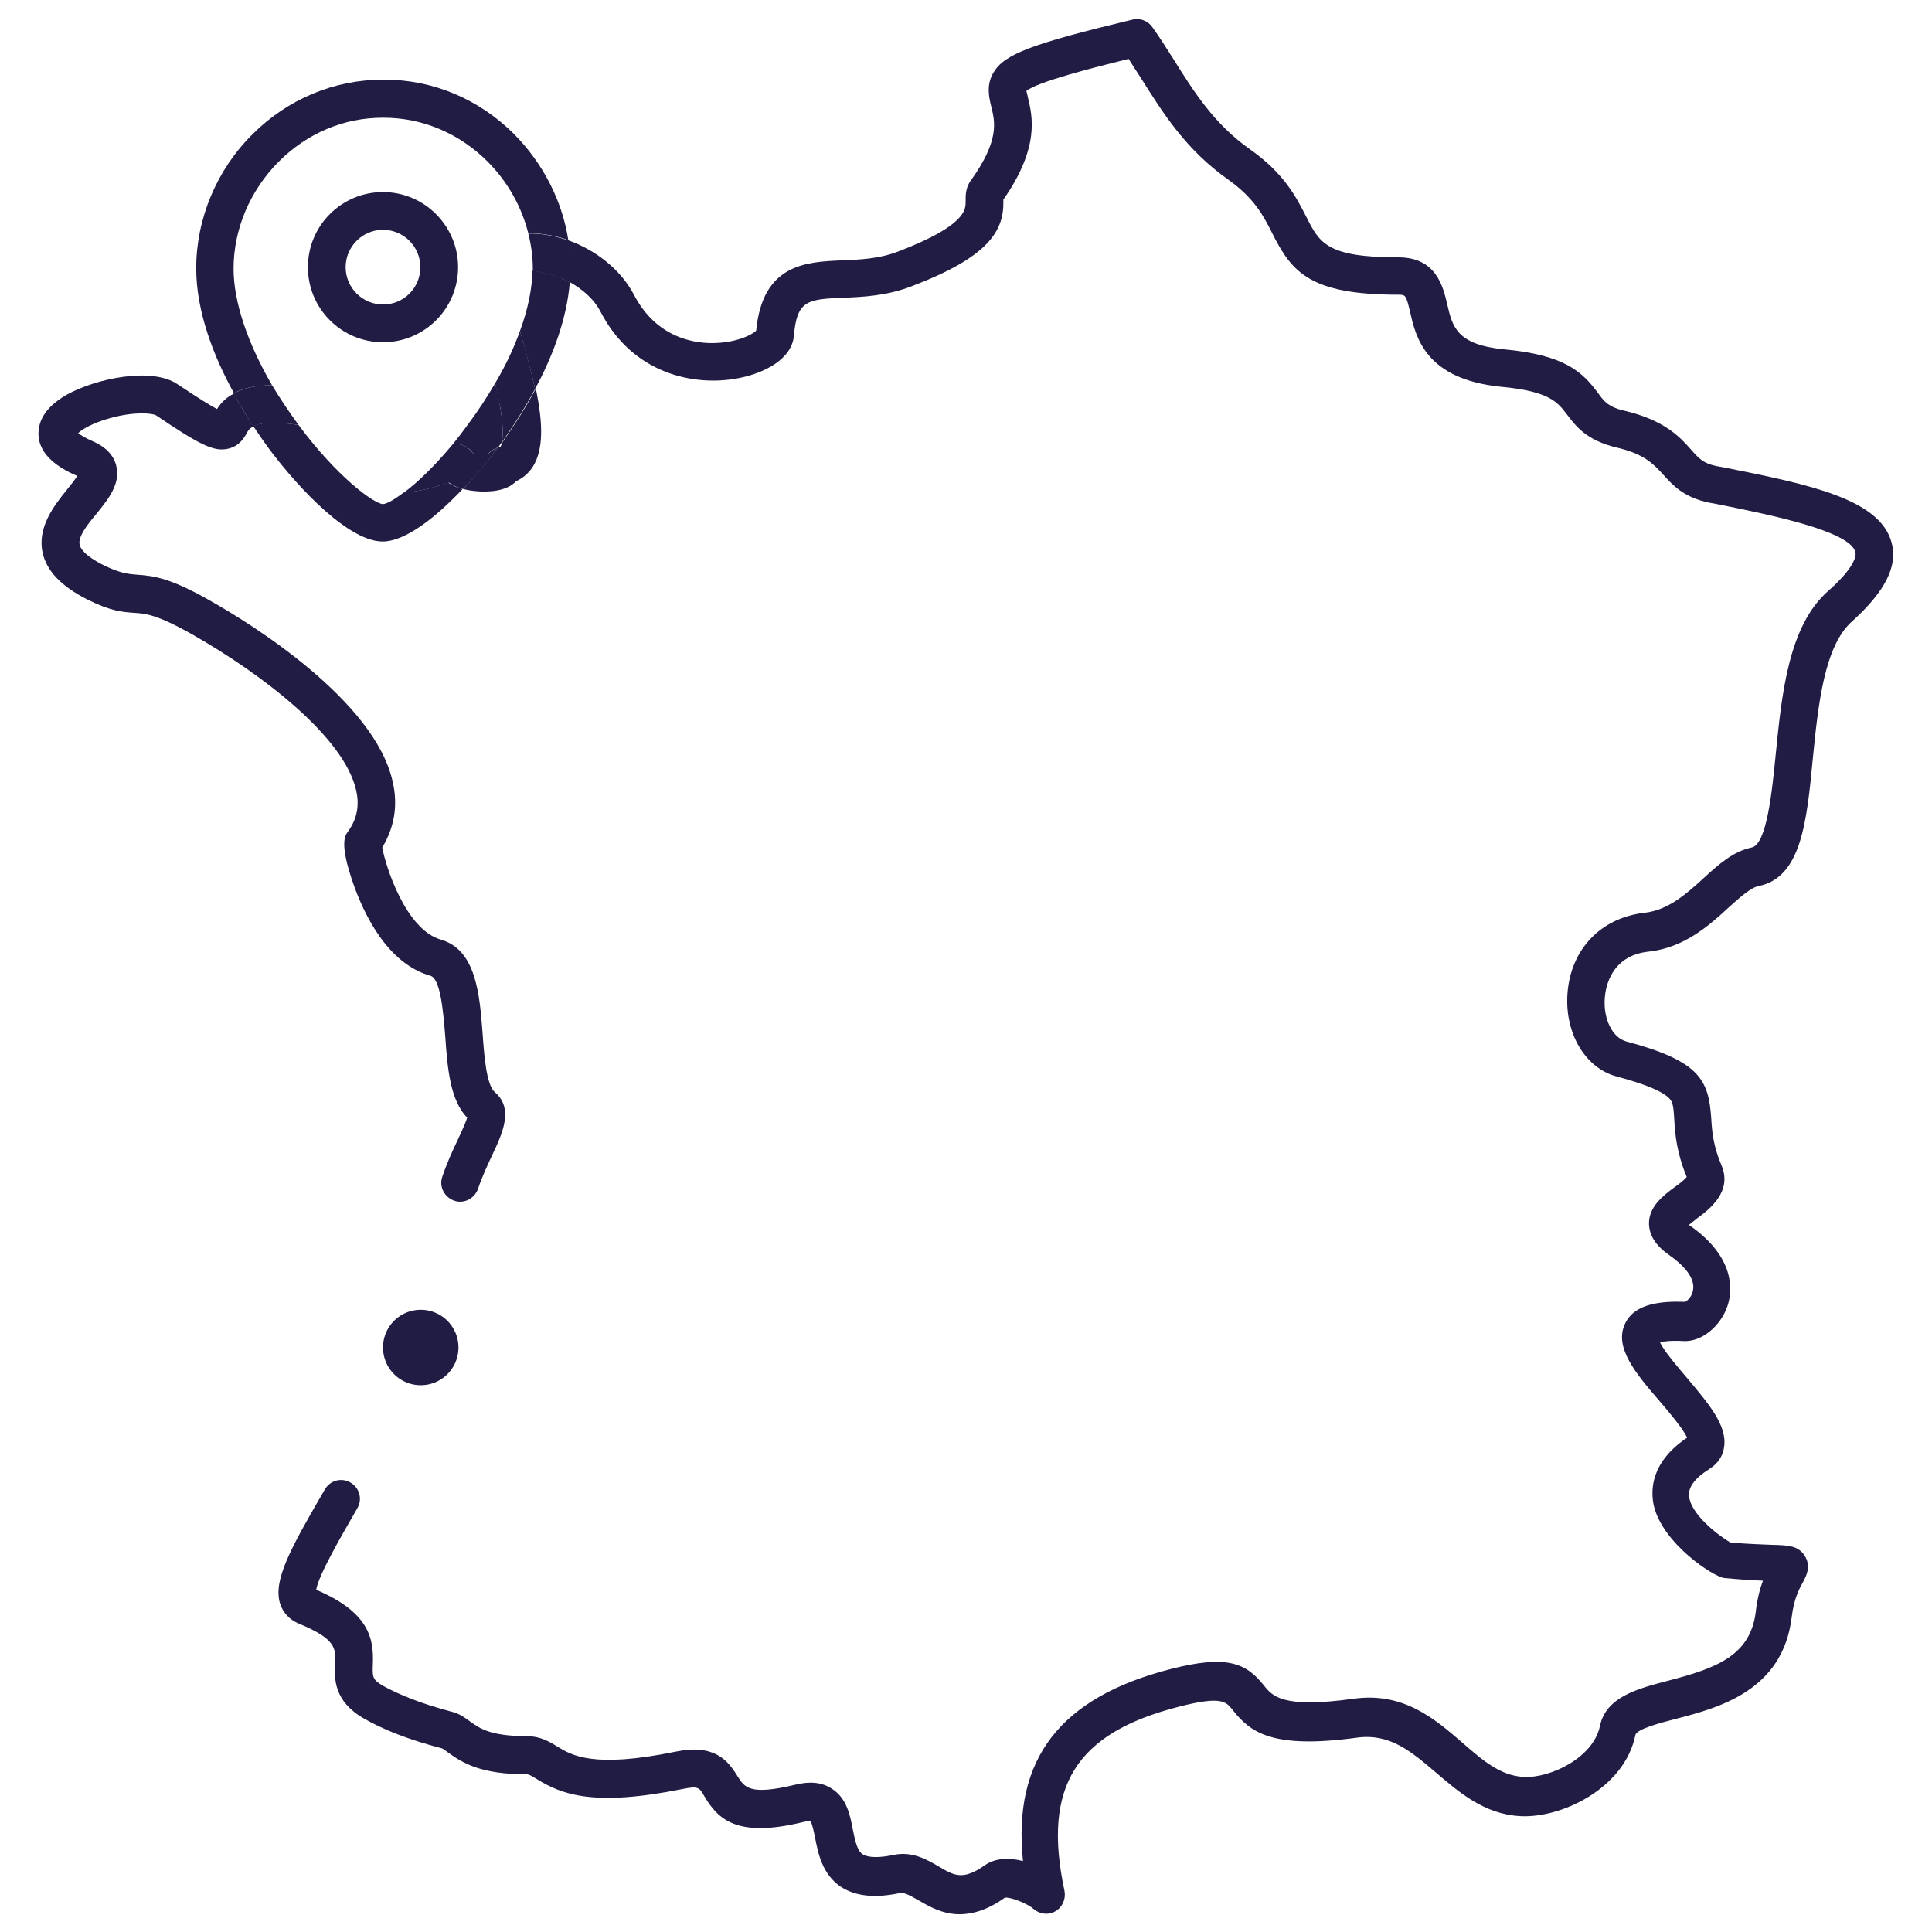<?xml version="1.0" encoding="utf-8"?>
<!-- Generator: $$$/GeneralStr/196=Adobe Illustrator 27.6.0, SVG Export Plug-In . SVG Version: 6.00 Build 0)  -->
<svg version="1.1" id="Calque_1" xmlns="http://www.w3.org/2000/svg" xmlns:xlink="http://www.w3.org/1999/xlink" x="0px" y="0px"
	 viewBox="0 0 512 512" style="enable-background:new 0 0 512 512;" xml:space="preserve">
<style type="text/css">
	.st0{fill:none;}
	.st1{fill:#201C43;}
	.st2{fill:none;stroke:#201C43;stroke-width:20;stroke-linecap:round;stroke-linejoin:round;stroke-miterlimit:2.613;}
</style>
<rect y="0" class="st0" width="512" height="512"/>
<path class="st0" d="M132.6,118.4C132.6,118.4,132.6,118.4,132.6,118.4c0.1-0.1,0.3-0.5,0.4-1.2c-0.3,0.5-0.7,0.9-1,1.4
	C132.2,118.5,132.4,118.4,132.6,118.4z"/>
<path class="st0" d="M101.5,60.9c-5.4,0-9.9,4.4-9.9,9.9c0,5.4,4.4,9.9,9.9,9.9c5.4,0,9.9-4.4,9.9-9.9
	C111.4,65.4,107,60.9,101.5,60.9z"/>
<path class="st0" d="M83.4,113.3c-1.6-0.3-3-0.5-4.2-0.7c10.1,13.6,19.8,20.8,22.4,21c1-0.1,2.9-1.1,5.5-3.1
	C99.1,131,89.4,128.2,83.4,113.3z"/>
<path class="st0" d="M136.8,72.3c-1,0.4-2.8,1.1-1.8,5.2c0.6,2.3,1.4,5.1,2.2,8.1c0.2,0.7,0.4,1.4,0.6,2c2.1-5.7,3.2-11,3.3-15.8
	C139.5,71.7,137.9,71.9,136.8,72.3z"/>
<path class="st1" d="M132.6,118.4C132.6,118.4,132.6,118.4,132.6,118.4c-0.2,0-0.4,0.1-0.6,0.1c-0.1,0.1-0.2,0.2-0.2,0.3
	c-2.7,3.6-5.8,7.3-9,10.8c2.7,0.7,5.7,0.8,8.2,0.5c2.9-0.4,4.7-1.4,5.8-2.6c1.8-0.8,3.3-2.1,4.4-3.8c2.9-4.6,2.7-11.6,0.8-20.7
	c-3.1,5.8-6.4,10.7-8.8,14.1C132.9,117.9,132.7,118.3,132.6,118.4z M128.4,123.7C128.4,123.7,128.4,123.7,128.4,123.7
	C128.4,123.7,128.4,123.7,128.4,123.7z"/>
<path class="st1" d="M57.5,108.4c-1.7-0.9-4.8-2.8-10.5-6.6c-6.8-4.6-21.6-1.5-29.3,2.8c-6.5,3.7-7.6,7.8-7.5,10.7
	c0.2,4.4,3.7,8,10.2,10.8c0,0,0,0,0.1,0c-0.7,1.1-1.8,2.5-2.7,3.6c-3.4,4.2-8,10-6.5,16.8c1.1,4.9,5,8.9,11.9,12.4
	c6.2,3.1,9.4,3.3,12.3,3.5c3.1,0.2,6,0.4,15.4,5.7c19,10.8,40.4,27.4,43.5,41.4c0.9,4,0.2,7.6-2.2,10.9c-0.8,1.1-2.3,3.2,1.5,14
	c2.7,7.6,8.8,20.9,20.4,24.2c2.7,0.8,3.4,10,3.9,16.1c0.6,8.6,1.3,16.8,5.8,21.5c-0.4,1.4-1.6,3.9-2.5,5.9c-1.4,2.9-2.9,6.2-4.1,9.8
	c-0.9,2.6,0.6,5.4,3.2,6.3c2.6,0.9,5.4-0.6,6.3-3.2c1-3,2.4-6,3.6-8.6c2.8-5.9,6-12.6,0.8-17c-2.2-1.9-2.8-9.7-3.2-15.5
	c-0.8-10.4-1.7-22.2-11.1-24.9c-9.3-2.7-14.6-19.4-15.5-24.4c3.2-5.3,4.2-11.1,2.8-17.3C99.4,185.5,66,165,55.9,159.3
	c-10.5-6-14.9-6.7-19.6-7c-2.3-0.2-4.2-0.3-8.6-2.4c-5.5-2.7-6.5-4.8-6.6-5.6c-0.5-2.1,2.3-5.6,4.6-8.3c3.1-3.9,6.3-7.8,5.1-12.6
	c-0.7-2.8-2.8-5-6.3-6.5c-2.1-0.9-3.2-1.7-3.8-2.1c1-1,3.8-2.7,8.5-4c6.5-1.8,11.3-1.3,12.2-0.7c11.7,7.9,15.4,9.7,19.1,8.8
	c3-0.7,4.3-3,5-4.3c0.2-0.4,0.6-1.1,1.7-1.6c-1.7-2.5-3.5-5.4-5.2-8.7C60,105.3,58.6,106.7,57.5,108.4z M100.4,226
	C100.4,226,100.4,226,100.4,226C100.4,226,100.4,226,100.4,226z"/>
<path class="st1" d="M501.3,143.8c-3.1-11.6-21.9-15.4-43.8-19.8l-2.7-0.5c-3.4-0.7-4.6-2-6.7-4.4c-2.9-3.3-7-7.7-17.4-10.2
	c-4.5-1-5.6-2.5-7.4-5c-4-5.3-8.6-9.8-24.5-11.3c-12.8-1.2-13.9-6-15.3-12.1c-1.1-4.6-2.9-12.3-12.9-12.3c-19,0-20.9-3.8-24.4-10.7
	c-2.6-5.1-5.8-11.5-14.9-17.9c-9.5-6.7-14.8-15.1-20.3-23.9c-1.8-2.8-3.6-5.7-5.6-8.5c-1.2-1.7-3.3-2.5-5.3-2
	c-26.6,6.4-33.9,9.1-36.8,14c-2,3.3-1.2,6.6-0.6,9.1c1,4,2.2,8.9-5.4,19.5c-1.5,2-1.4,4.2-1.4,5.7c0,2,0.1,6.3-18,13.2
	c-5,1.9-10,2.1-14.8,2.3c-9.4,0.4-21,0.9-22.7,18.6c-1.1,1.2-6,3.6-12.9,3.3c-6-0.3-14.3-2.8-19.5-12.8c-3.7-7-10.5-12-17.6-14.5
	c0.4,2.5,0.6,5,0.6,7.5c0,1.2-0.1,2.4-0.1,3.6c3.4,1.9,6.5,4.5,8.3,8c8.6,16.6,25.1,19.8,36.6,17.5c6.7-1.3,14.1-5,14.6-11.3
	c0.8-9.4,3.7-9.6,13.2-10c5.1-0.2,11.4-0.5,17.9-3c20.5-7.8,24.6-14.7,24.4-22.7c0-0.1,0-0.2,0-0.3c9.7-13.9,7.7-22.1,6.5-27.1
	c-0.1-0.6-0.3-1.3-0.4-1.7c2.8-2.4,18.2-6.3,27.1-8.5c1.1,1.7,2.2,3.5,3.4,5.3c5.8,9.2,11.8,18.8,23,26.7c7,5,9.4,9.7,11.7,14.3
	c5.1,10.1,9.8,16.2,33.3,16.2c2,0,2.1,0,3.2,4.6c1.5,6.7,4.1,17.8,24.1,19.8c12.9,1.2,15,4.1,17.5,7.4c2.3,3,5.1,6.8,13.1,8.7
	c7.4,1.7,9.8,4.4,12.3,7.1c2.6,2.9,5.5,6.1,12.2,7.5l2.7,0.5c13.8,2.8,34.6,7,36.1,12.6c0.4,1.6-1.3,5.1-7.2,10.3
	c-10.5,9.2-12.3,27.2-13.9,43.2c-1,10.1-2.4,24-6.4,24.8c-4.8,1-8.7,4.4-12.7,8.1c-4.6,4.2-9.4,8.5-15.7,9.2
	c-11.5,1.3-19.5,9.6-20.4,21.3c-0.8,10.6,4.7,19.9,13.1,22.1c7.5,2,12,3.9,13.8,5.7c1,1,1.2,2.1,1.4,5.7c0.2,3.7,0.6,8.7,3.3,15.2
	c-0.6,0.8-2.2,2-3.2,2.7c-3.1,2.3-6.9,5.2-6.8,9.8c0.1,3,1.8,5.7,5.2,8.1c4.6,3.2,6.9,6.4,6.5,9.2c-0.2,1.8-1.5,3-2.1,3.3
	c-6.1-0.2-13.3,0.3-15.9,5.7c-3.1,6.3,2.8,13.3,9.1,20.6c2.4,2.8,6.3,7.4,7.3,9.7c-9.8,6.6-9.7,14.1-8.8,18.1
	c2.4,10,15.8,18.8,18.7,19.1c4.3,0.4,7.6,0.6,10.2,0.7c-0.8,2.1-1.5,4.8-1.9,8.2c-1.4,11.7-10.5,15-23.2,18.3
	c-8.1,2.1-16.5,4.3-18.1,12c-1.7,8.4-13.2,13.9-20.2,13.5c-6.2-0.3-10.9-4.4-16.3-9.1c-7.3-6.3-15.6-13.5-28.9-11.6
	c-18.8,2.6-21.4-0.7-23.7-3.6c-4.7-5.9-9.8-8.1-24.6-4.3c-29.3,7.5-42,23.8-39.2,50.9c-3.5-0.9-7.2-0.9-10.1,1.1
	c-5.8,4.1-8.1,2.8-12.3,0.3c-3.1-1.8-7-4.1-12-3c-3.8,0.8-6.7,0.7-8.1-0.2c-1.5-1-2-3.7-2.6-6.6c-0.7-3.7-1.6-8.3-5.6-10.8
	c-2.6-1.7-5.8-2-9.8-1c-12,2.9-13.3,0.6-15.1-2.2c-2.6-4.3-6.2-8.7-16.4-6.6c-21.9,4.5-27.6,1-31.5-1.4c-2.1-1.3-4.5-2.7-8-2.7
	c-9.7,0-12.5-2.1-14.9-3.8c-1.4-1-2.9-2.2-5.1-2.7c-7.6-2-13.7-4.4-18.2-6.9c-2.7-1.6-2.7-2.3-2.6-5.5c0.3-6.7-0.7-13.8-15-19.9
	c0.6-3.8,6.5-14,10.9-21.6c1.4-2.4,0.6-5.4-1.8-6.8c-2.4-1.4-5.4-0.6-6.8,1.8c-9.2,15.8-13.9,24.3-11.8,30.5c0.8,2.3,2.5,4,4.7,5
	c10.1,4.1,10,6.7,9.8,10.6c-0.2,4-0.4,10,7.6,14.6c5.2,3,12.1,5.7,20.6,7.9c0.4,0.1,1,0.6,1.7,1.1c4,2.9,8.8,5.8,20.8,5.8
	c0.6,0,1.2,0.3,2.8,1.3c6.5,4,14.9,7.4,38.6,2.6c4.1-0.8,4.4-0.5,5.8,2c3.5,5.8,8.3,11.1,26,6.8c1.2-0.3,1.9-0.3,2.1-0.2
	c0.5,0.7,0.9,2.9,1.2,4.3c0.8,4.1,1.9,9.7,6.8,13c3.8,2.5,8.9,3.1,15.6,1.7c1.2-0.2,2.4,0.4,5,1.9c2.8,1.6,6.3,3.7,10.9,3.7
	c3.4,0,7.4-1.1,12-4.4c1.5-0.2,5.9,1.5,7.6,3c1.6,1.4,4,1.7,5.8,0.6c1.9-1.1,2.8-3.3,2.4-5.4c-5.9-27.6,2.9-41.8,30.3-48.8
	c11.3-2.9,12.5-1.4,14.3,0.9c4.6,5.8,10.3,10.4,32.9,7.3c8.8-1.2,14.4,3.7,21,9.3c6,5.1,12.7,11,22.3,11.5
	c10.8,0.6,27.6-7.3,30.5-21.5c0.3-1.6,6.9-3.3,10.8-4.3c11.2-2.9,28.2-7.4,30.6-26.8c0.6-5.1,2.1-7.8,3-9.4c0.8-1.5,2.2-4,0.6-6.8
	c-1.7-2.9-4.5-3-8.7-3.1c-2.4-0.1-6-0.2-11.1-0.6c-3.1-1.8-10.8-7.6-11-12.6c-0.1-2.2,1.7-4.6,5.4-6.9c2.2-1.4,3.6-3.4,3.9-5.8
	c0.9-5.7-4.1-11.5-9.8-18.3c-2.3-2.7-6.1-7.1-7.2-9.5c1-0.2,2.9-0.5,6.4-0.3c4.6,0.2,9.7-3.9,11.5-9.3c1.2-3.5,2.5-12.7-10.1-21.4
	c0,0-0.1-0.1-0.1-0.1c0.6-0.5,1.4-1.1,2-1.6c3.4-2.5,9.6-7.2,6.6-14.2c-2.2-5.2-2.5-9-2.7-12.4c-0.7-10.2-3-15.2-22.5-20.4
	c-3.7-1-6.2-6-5.7-11.7c0.2-2.6,1.6-11,11.5-12.1c9.5-1,16.1-6.9,21.3-11.7c3-2.7,5.9-5.3,8-5.7c11.2-2.3,12.7-16.8,14.3-33.6
	c1.4-14.1,3-30.1,10.5-36.6C499.6,156.7,503,150,501.3,143.8z M84.1,421.9L84.1,421.9L84.1,421.9z M457.8,408.3
	C457.8,408.3,457.8,408.3,457.8,408.3C457.8,408.3,457.8,408.3,457.8,408.3z M446.4,345.1C446.4,345.1,446.4,345.1,446.4,345.1
	S446.4,345.1,446.4,345.1z"/>
<path class="st1" d="M137.8,87.7c1.6,5.7,3,10.8,4,15.4c4.4-8.2,8.4-18.2,9.2-28.3c-3.3-1.8-6.9-2.8-9.9-3
	C141,76.6,139.9,82,137.8,87.7z"/>
<path class="st1" d="M72.1,102.1C65.6,90.9,61.9,80,61.9,71.2c0-10.5,4.4-20.8,12-28.4c7.5-7.5,17.2-11.6,27.5-11.6
	c0.1,0,0.2,0,0.3,0c10.2,0,20,4.1,27.5,11.6c5.3,5.3,9,11.9,10.8,19c3.4,0,7,0.6,10.6,1.8c-1.6-10.4-6.7-20.3-14.3-28
	c-9.4-9.4-21.6-14.5-34.5-14.5c-0.1,0-0.1,0-0.2,0c-13,0-25.3,5.1-34.7,14.5c-9.5,9.4-14.9,22.4-14.9,35.5c0,11.7,4.8,23.7,10,33.1
	C64.4,102.9,67.6,102.1,72.1,102.1z"/>
<path class="st1" d="M117.3,128.4c-2.5,0.8-6.2,1.9-10.3,2.1c-2.6,2-4.5,3-5.5,3.1c-2.6-0.2-12.3-7.4-22.4-21c-7-1-10.3-0.5-12,0.3
	c1.6,2.4,3,4.4,4.1,5.9c8.5,11.4,21.5,24.7,30.2,24.7c6,0,14-6.3,21.2-13.9c-1.4-0.4-2.7-0.9-3.8-1.7
	C118.4,128.1,117.8,128.2,117.3,128.4z M101.6,133.6L101.6,133.6L101.6,133.6z"/>
<path class="st1" d="M120.1,117.6c0.9,0,1.8,0.1,2.6,0.4c1.1,0.4,2,1.1,2.6,2.1c1,0.3,2.9,0.4,4.1,0.2c0.6-0.8,1.5-1.4,2.6-1.7
	c0.3-0.4,0.6-0.9,1-1.4c0.3-1.4,0.4-4-0.4-9.1c-0.3-2.1-0.8-4.3-1.4-6.5c-2.1,3.6-4.5,7.3-7.2,10.9
	C122.7,114.3,121.4,116,120.1,117.6z"/>
<path class="st1" d="M150.6,63.7c-3.6-1.2-7.2-1.9-10.6-1.8c0.8,3.1,1.2,6.2,1.2,9.3c0,0.2,0,0.4,0,0.7c3,0.2,6.6,1.2,9.9,3
	c0.1-1.2,0.1-2.4,0.1-3.6C151.1,68.6,150.9,66.1,150.6,63.7z"/>
<path class="st1" d="M131.2,101.6c0.5,2.2,1,4.4,1.4,6.5c0.8,5.1,0.7,7.7,0.4,9.1c2.4-3.4,5.7-8.3,8.8-14.1c-1-4.6-2.3-9.8-4-15.4
	C136.2,92.2,134,96.9,131.2,101.6z"/>
<path class="st1" d="M132,118.6c-1,0.3-1.9,0.9-2.6,1.7c-1.2,0.2-3.1,0.1-4.1-0.2c-0.6-0.9-1.5-1.7-2.6-2.1
	c-0.9-0.3-1.7-0.4-2.6-0.4c-4.9,5.9-9.5,10.3-13,12.9c4.1-0.2,7.8-1.3,10.3-2.1c0.5-0.1,1.1-0.3,1.6-0.5c1.1,0.8,2.4,1.4,3.8,1.7
	c3.3-3.5,6.4-7.2,9-10.8C131.9,118.8,131.9,118.7,132,118.6z"/>
<path class="st1" d="M79.1,112.6C79.1,112.6,79.1,112.5,79.1,112.6c-2.6-3.6-4.9-7-7-10.5c-4.5,0-7.8,0.8-10.2,2.2
	c1.8,3.2,3.6,6.2,5.2,8.7C68.8,112.1,72.1,111.6,79.1,112.6z"/>
<path class="st1" d="M101.5,50.9c-11,0-19.9,8.9-19.9,19.9c0,11,8.9,19.9,19.9,19.9c11,0,19.9-8.9,19.9-19.9
	C121.4,59.9,112.5,50.9,101.5,50.9z M101.5,80.7c-5.4,0-9.9-4.4-9.9-9.9c0-5.4,4.4-9.9,9.9-9.9c5.4,0,9.9,4.4,9.9,9.9
	C111.4,76.3,107,80.7,101.5,80.7z"/>
<path class="st2" d="M111.5,357.1L111.5,357.1"/>
</svg>
